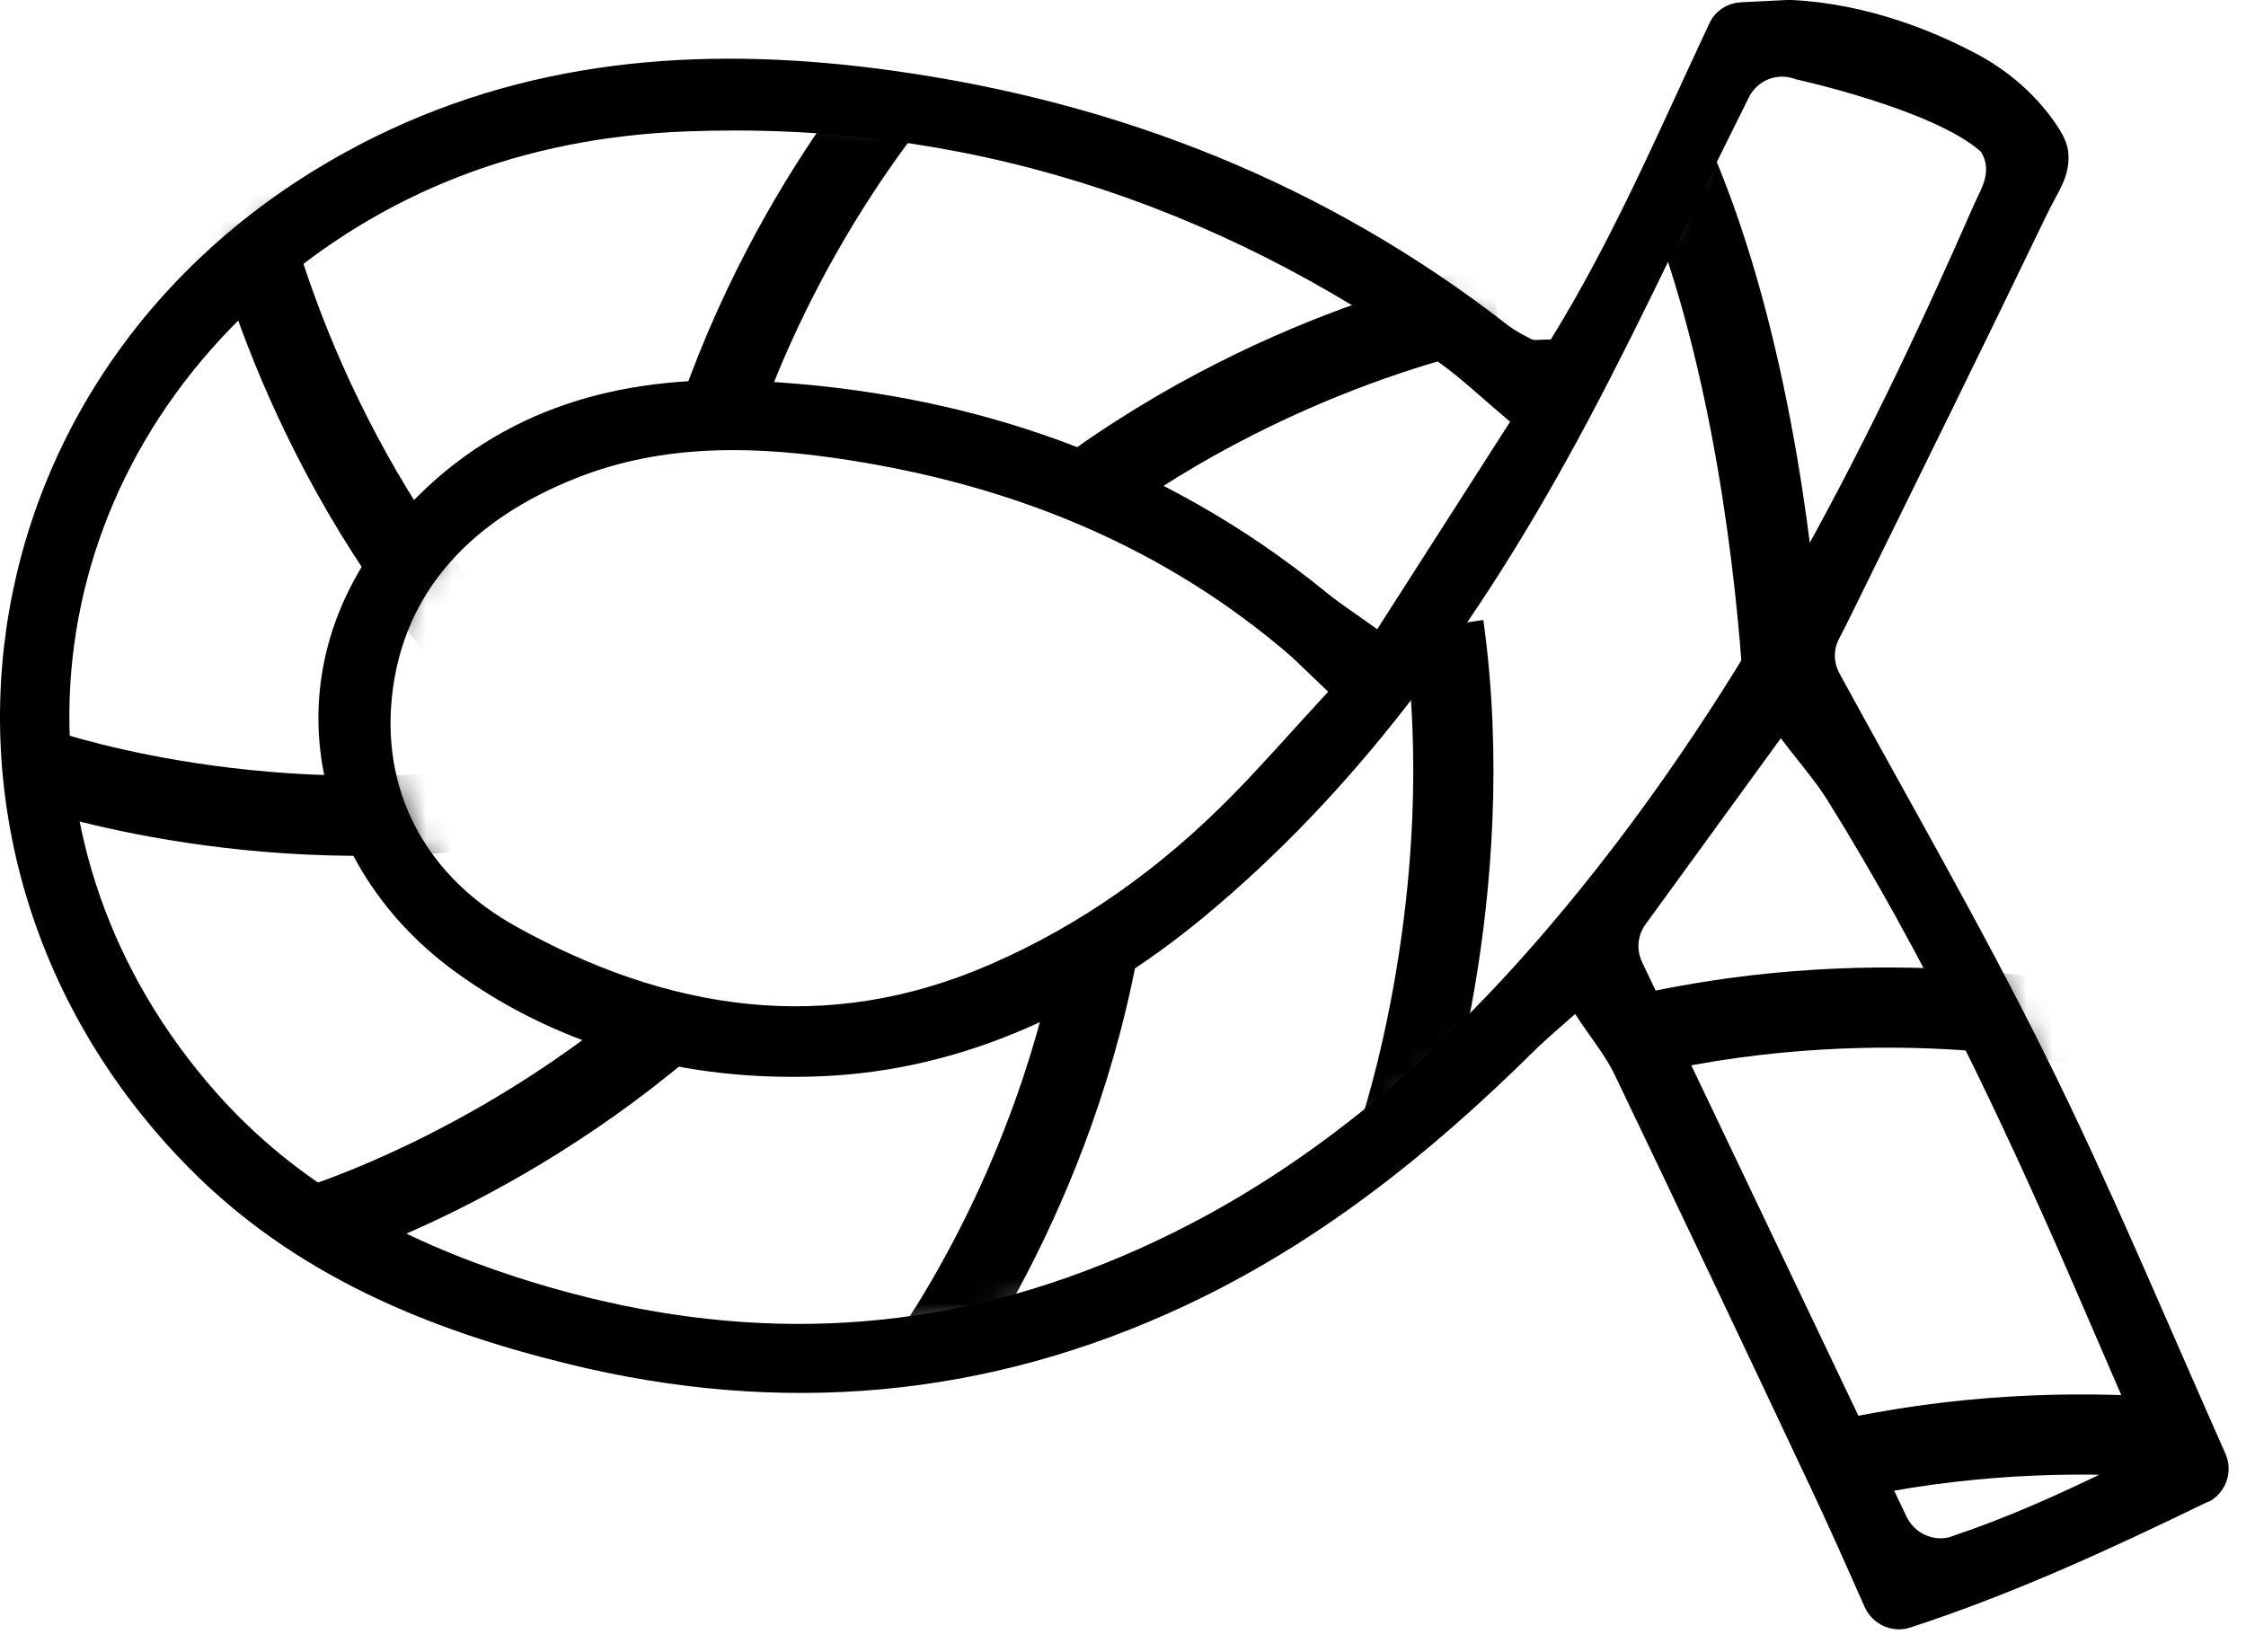<svg width="87" height="64" viewBox="0 0 87 64" fill="none" xmlns="http://www.w3.org/2000/svg">
<path d="M85.513 58.182C81.644 60.063 77.97 61.749 73.986 63.053C73.294 63.275 72.54 62.929 72.238 62.272C71.519 60.649 70.872 59.193 70.197 57.756C67.66 52.37 65.113 46.993 62.54 41.624C62.176 40.87 61.617 40.205 61.014 39.282C60.313 39.903 59.825 40.311 59.381 40.755C55.379 44.712 51.031 48.182 45.894 50.586C38.192 54.189 30.232 54.854 22.016 52.84C16.506 51.491 11.386 49.362 7.313 45.236C-4.71 33.044 -1.64 13.257 14.553 5.288C20.924 2.156 27.712 1.775 34.616 2.742C43.383 3.966 51.359 7.125 58.387 12.582C58.671 12.804 58.999 12.982 59.328 13.141C59.443 13.203 59.612 13.15 60.073 13.15C62.495 9.219 64.172 5.262 66.213 0.905C66.435 0.426 66.906 0.115 67.438 0.089L69.221 0C69.284 0 69.355 0 69.417 0C72.354 0.151 74.909 1.207 76.577 2.094C77.828 2.76 78.92 3.718 79.701 4.898C79.931 5.253 80.091 5.581 80.118 5.927C80.189 6.877 79.71 7.418 79.275 8.332C76.79 13.496 74.252 18.634 71.724 23.78C71.564 24.109 71.395 24.437 71.236 24.747C71.014 25.165 71.023 25.67 71.253 26.087C74.004 31.136 76.826 36.008 79.31 41.039C81.724 45.91 83.818 50.941 86.205 56.319C86.515 57.019 86.214 57.853 85.53 58.191L85.513 58.182ZM58.494 16.336C57.393 15.413 56.604 14.65 55.716 14.02C46.976 7.817 37.278 4.667 26.515 5.093C20.365 5.342 14.864 7.356 10.214 11.491C0.933 19.761 0.143 32.991 8.351 42.299C11.519 45.892 15.538 48.031 20.037 49.486C27.207 51.793 34.332 51.997 41.475 49.442C48.981 46.762 54.9 41.891 59.984 35.928C67.127 27.551 72.105 17.88 76.489 7.871C76.71 7.365 77.207 6.655 76.737 5.883C74.909 4.241 69.559 3.07 69.559 3.07C68.866 2.795 68.086 3.097 67.748 3.762C67.553 4.162 67.376 4.508 67.207 4.854C65.033 9.193 63.019 13.62 60.668 17.853C56.967 24.517 52.54 30.639 46.595 35.555C42.264 39.122 37.34 41.474 31.759 41.695C26.692 41.899 21.75 40.657 17.579 37.605C11.767 33.346 10.063 25.28 16.195 19.211C19.877 15.564 24.527 14.508 29.398 14.765C37.517 15.191 44.962 17.729 51.359 22.937C51.901 23.381 52.495 23.762 53.347 24.375L58.485 16.353L58.494 16.336ZM51.439 26.788L50.029 25.44C45.104 21.18 39.31 18.838 32.948 17.835C29.354 17.267 25.734 17.152 22.282 18.536C18.413 20.08 15.591 22.804 15.175 27.063C14.802 30.879 16.656 34.038 19.975 35.883C25.822 39.14 31.963 40.151 38.369 37.356C41.936 35.803 45.006 33.585 47.713 30.834C48.937 29.592 49.878 28.492 51.448 26.797L51.439 26.788ZM75.584 59.522C77.74 58.803 79.798 57.88 81.901 56.842C82.576 56.505 82.877 55.688 82.576 54.987C81.768 53.115 81.023 51.403 80.286 49.69C77.5 43.275 74.501 36.966 70.801 31.021C70.322 30.249 69.709 29.566 68.982 28.598L63.738 35.812C63.427 36.238 63.383 36.797 63.605 37.268C67.03 44.446 70.375 51.465 73.853 58.759C74.164 59.406 74.918 59.752 75.601 59.522H75.584Z" fill="black"/>
<mask id="mask0_1614_1546" style="mask-type:luminance" maskUnits="userSpaceOnUse" x="1" y="0" width="85" height="63">
<path d="M67.731 0.914C71.262 2.325 74.794 3.727 78.325 5.138C78.92 5.377 71.901 20.346 71.174 21.713C68.174 27.338 64.625 32.698 60.313 37.41C51.111 47.445 38.44 53.798 24.598 51.651C15.725 50.276 6.079 45.626 2.708 36.744C-0.824 27.436 1.226 16.043 9.141 9.619C13.444 6.122 18.999 4.401 24.527 3.984C31.838 3.434 39.434 4.747 46.373 7.036C67.731 14.091 77.58 36.016 85.273 57.081C85.406 57.436 74.998 61.678 73.835 62.193C73.835 62.193 64.439 39.513 57.491 31.544C52.797 26.158 47.597 20.879 40.747 18.341C34.713 16.105 26.958 15.661 21.022 18.43C18.6 19.566 16.443 21.438 15.414 23.904C14.411 26.3 14.536 29.095 15.547 31.482C19.86 41.722 33.223 41.544 41.812 37.214C48.591 33.798 53.817 27.862 57.775 21.376C61.732 14.889 64.572 7.808 67.731 0.905V0.914Z" fill="white"/>
</mask>
<g mask="url(#mask0_1614_1546)">
<path d="M57.944 11.846C57.944 11.846 49.194 13.354 40.942 19.84" stroke="black" stroke-width="3.106" stroke-miterlimit="10"/>
<path d="M80.393 39.681C80.393 39.681 71.733 37.738 61.626 40.577" stroke="black" stroke-width="3.106" stroke-miterlimit="10"/>
<path d="M27.011 18.758C29.771 8.625 35.885 2.201 35.885 2.201" stroke="black" stroke-width="3.106" stroke-miterlimit="10"/>
<path d="M9.407 7.533C9.407 7.533 11.075 16.247 17.712 24.384" stroke="black" stroke-width="3.106" stroke-miterlimit="10"/>
<path d="M1.306 29.69C1.306 29.69 9.655 32.707 20.037 31.163" stroke="black" stroke-width="3.106" stroke-miterlimit="10"/>
<path d="M11.9 47.587C11.9 47.587 20.427 45.129 27.925 37.773" stroke="black" stroke-width="3.106" stroke-miterlimit="10"/>
<path d="M42.672 35.937C40.96 46.292 35.529 53.31 35.529 53.31" stroke="black" stroke-width="3.106" stroke-miterlimit="10"/>
<path d="M54.181 43.949C54.181 43.949 57.367 34.632 55.92 24.233" stroke="black" stroke-width="3.106" stroke-miterlimit="10"/>
<path d="M87.908 56.221C87.908 56.221 79.248 54.278 69.141 57.117" stroke="black" stroke-width="3.106" stroke-miterlimit="10"/>
<path d="M69.008 25.564C68.662 21.012 67.633 12.538 64.643 5.883" stroke="black" stroke-width="3.106" stroke-miterlimit="10"/>
</g>
</svg>
